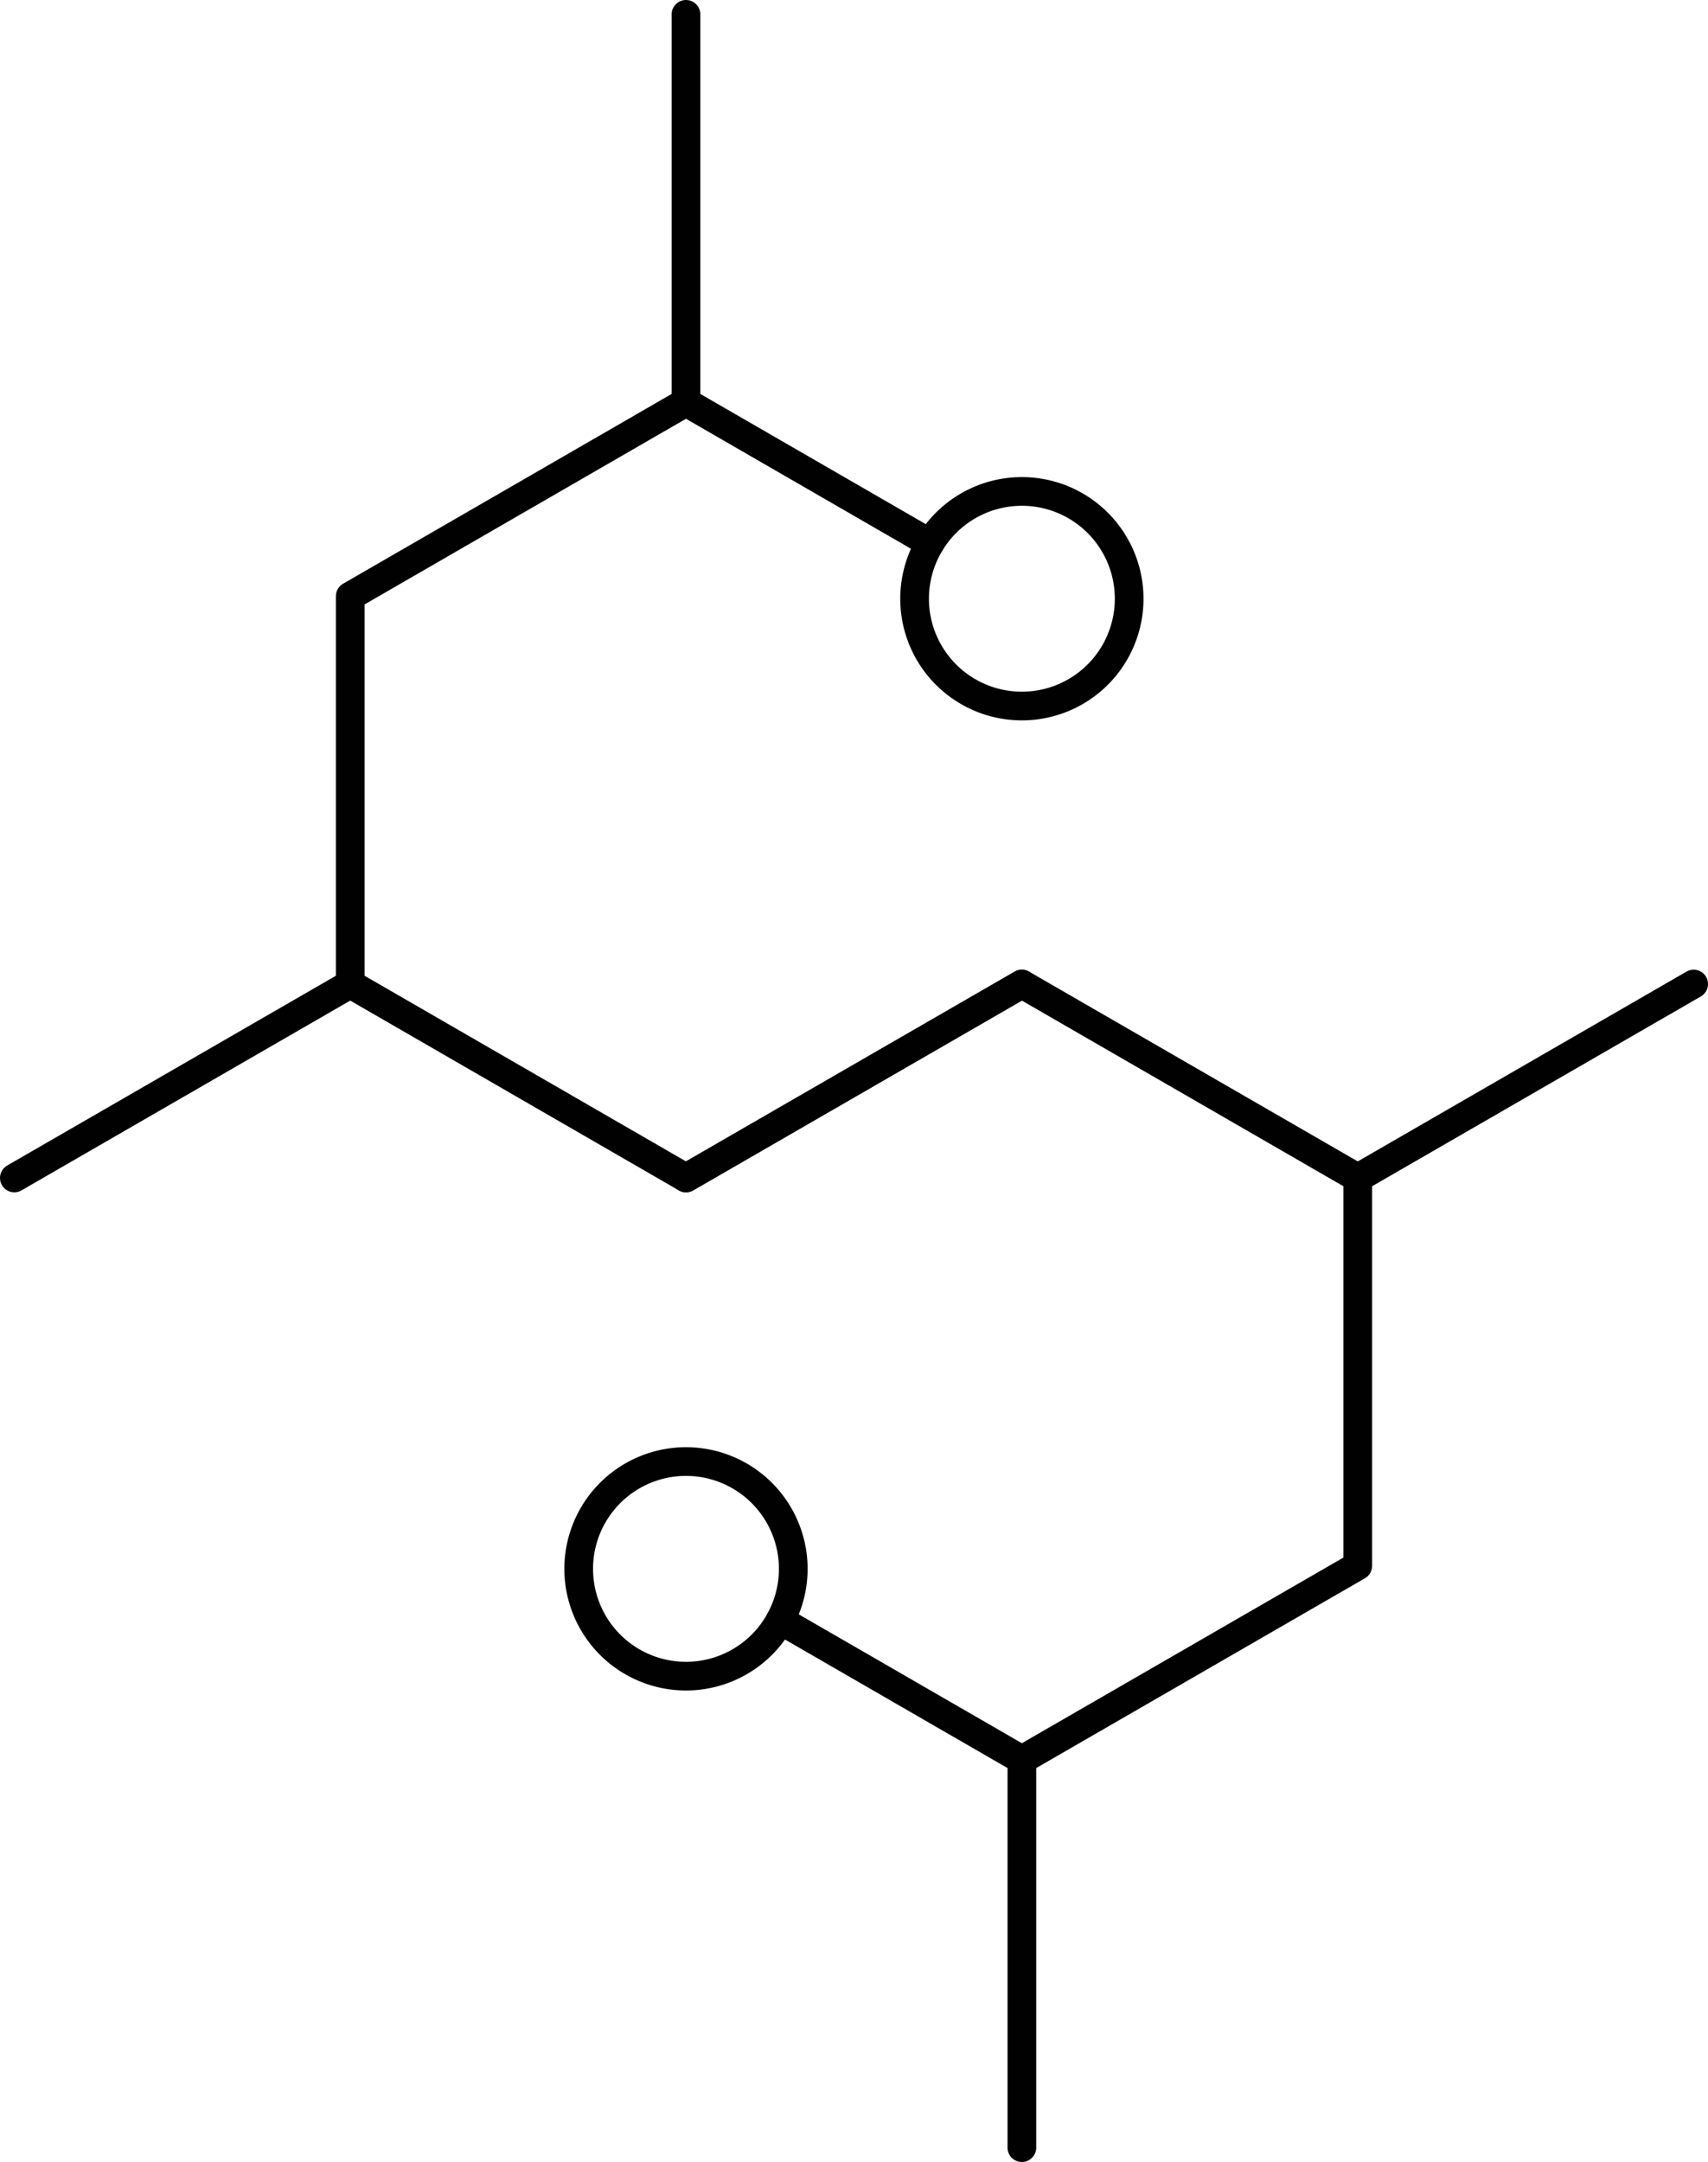 <?xml version="1.0" encoding="UTF-8"?>
<svg data-bbox="1 1 117.09 148.72" viewBox="0 0 119.09 150.72" xmlns="http://www.w3.org/2000/svg" data-type="ugc">
    <g>
        <path fill="none" stroke="#010101" stroke-linecap="round" stroke-linejoin="round" stroke-width="2" d="m64.85 37.87-17.02-9.83-23.41 13.52V68.6l23.41 13.52L71.25 68.6"/>
        <path fill="none" stroke="#010101" stroke-linecap="round" stroke-linejoin="round" stroke-width="2" d="m54.4 112.95 16.85 9.73 23.42-13.52V82.12L71.25 68.6 47.83 82.12"/>
        <path fill="none" stroke="#010101" stroke-linecap="round" stroke-linejoin="round" stroke-width="2" d="m94.67 82.12 23.42-13.52"/>
        <path fill="none" stroke="#010101" stroke-linecap="round" stroke-linejoin="round" stroke-width="2" d="M24.42 68.6 1 82.12"/>
        <path fill="none" stroke="#010101" stroke-linecap="round" stroke-linejoin="round" stroke-width="2" d="M47.83 1v27.04"/>
        <path fill="none" stroke="#010101" stroke-linecap="round" stroke-linejoin="round" stroke-width="2" d="M71.25 122.68v27.04"/>
        <path fill="none" stroke="#010101" stroke-linecap="round" stroke-linejoin="round" stroke-width="2" d="M78.73 41.74a7.48 7.48 0 1 1-14.96 0 7.48 7.48 0 0 1 14.96 0z"/>
        <path fill="none" stroke="#010101" stroke-linecap="round" stroke-linejoin="round" stroke-width="2" d="M55.31 109.37a7.48 7.48 0 1 1-14.96 0 7.48 7.48 0 0 1 14.96 0z"/>
    </g>
</svg>
